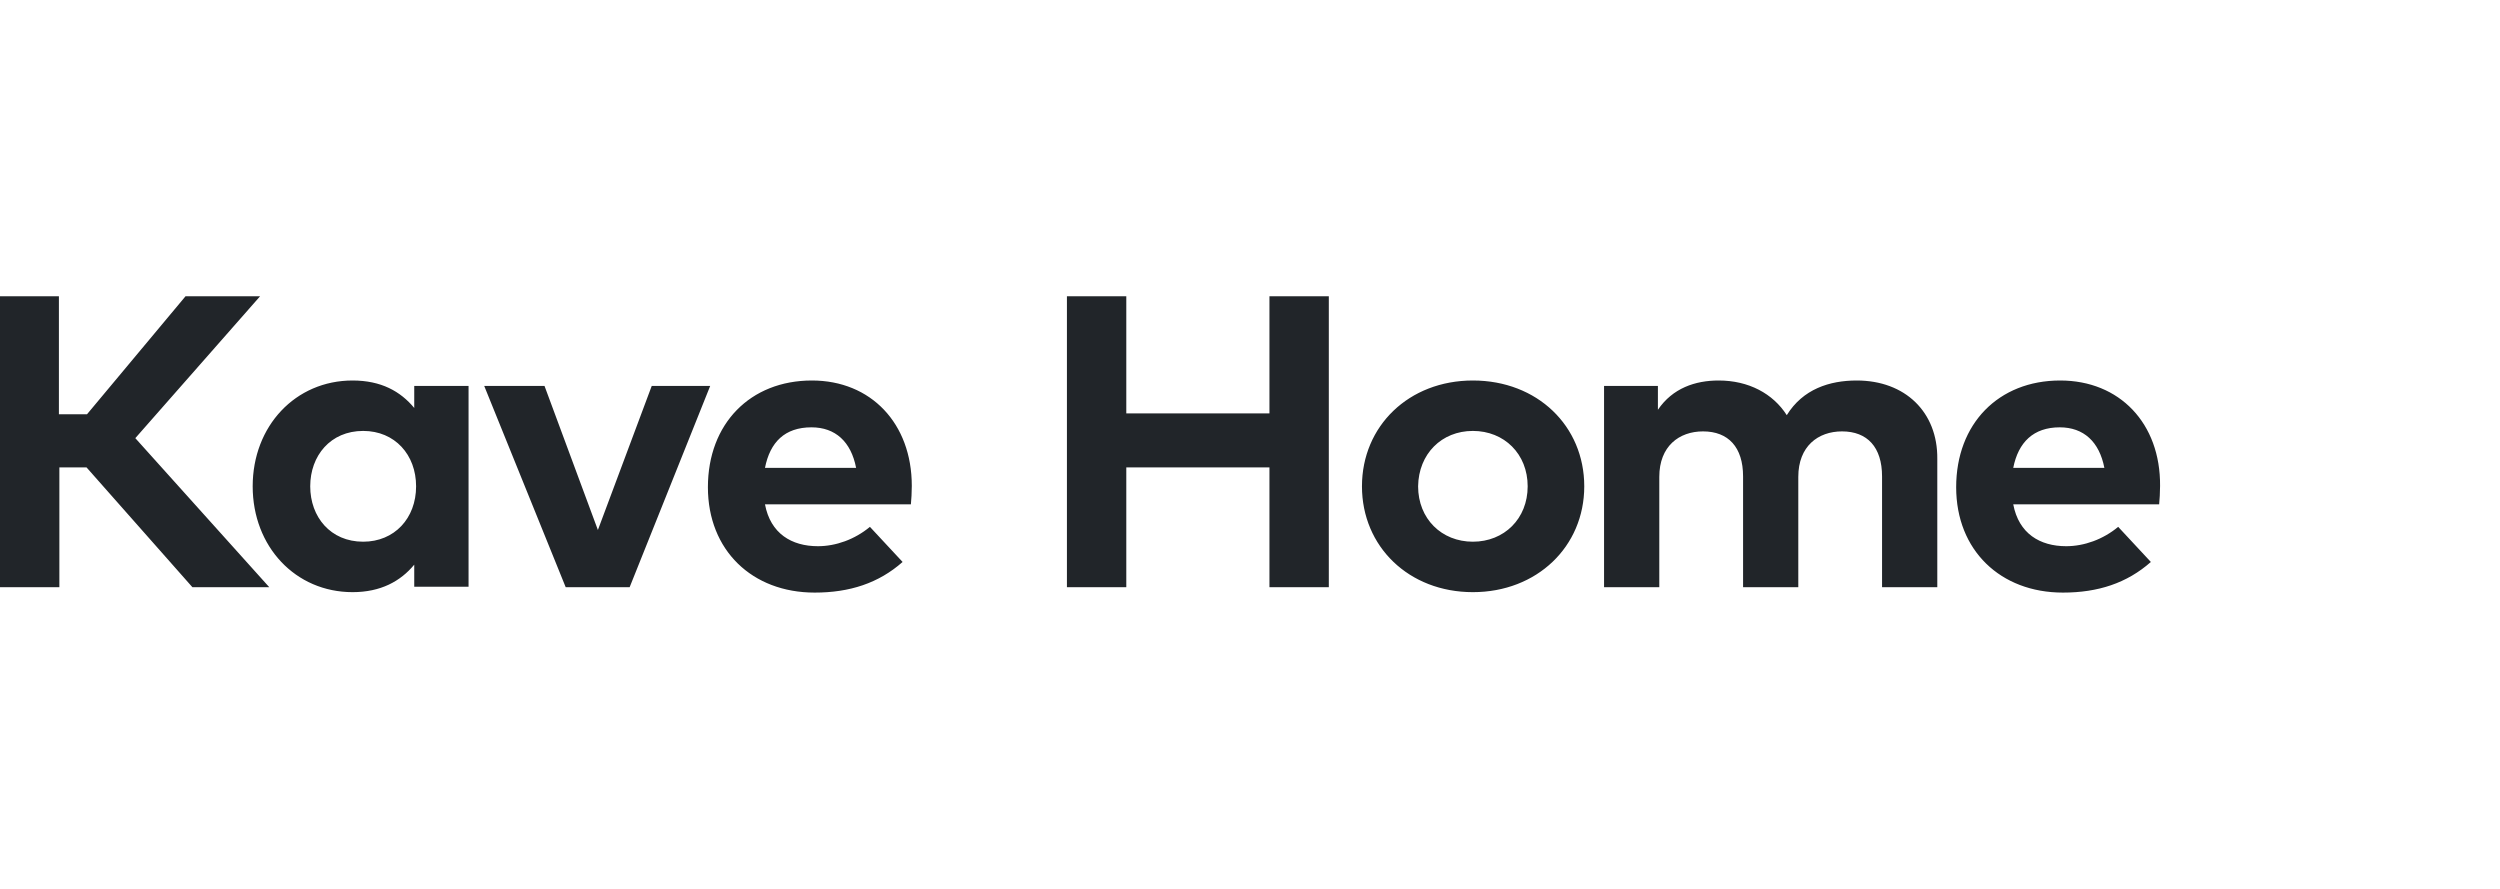 <svg width="135" height="48" viewBox="0 0 135 48" fill="none" xmlns="http://www.w3.org/2000/svg">
<g id="brands" clip-path="url(#clip0_16916_396324)">
<path id="Vector" d="M111.226 23.076C112.518 23.076 113.363 23.854 113.636 25.265H108.715C108.989 23.878 109.809 23.076 111.226 23.076ZM111.25 20.547C107.92 20.547 105.633 22.881 105.633 26.31C105.633 29.714 108.019 32 111.399 32C113.289 32 114.854 31.489 116.146 30.346L114.382 28.45C113.562 29.131 112.542 29.495 111.574 29.495C110.157 29.495 109.014 28.815 108.715 27.234H116.594C116.619 26.967 116.644 26.602 116.644 26.237C116.669 22.857 114.457 20.547 111.25 20.547ZM100.265 20.547C98.798 20.547 97.357 21.009 96.486 22.419C95.741 21.252 94.423 20.547 92.808 20.547C91.541 20.547 90.322 20.96 89.527 22.128V20.839H86.619V31.708H89.602V25.751C89.602 24.097 90.67 23.295 91.963 23.295C93.33 23.295 94.126 24.146 94.126 25.727V31.708H97.108V25.751C97.108 24.097 98.177 23.295 99.469 23.295C100.836 23.295 101.631 24.146 101.631 25.727V31.708H104.614V24.778C104.639 22.249 102.874 20.547 100.265 20.547ZM79.535 23.27C81.226 23.27 82.494 24.511 82.494 26.261C82.494 28.012 81.226 29.252 79.535 29.252C77.845 29.252 76.578 28.012 76.578 26.261C76.603 24.511 77.845 23.27 79.535 23.27ZM79.535 20.547C76.081 20.547 73.546 23.003 73.546 26.261C73.546 29.52 76.081 31.976 79.535 31.976C82.99 31.976 85.55 29.52 85.55 26.261C85.55 23.003 83.015 20.547 79.535 20.547ZM60.82 22.322V16H57.614V31.708H60.82V25.24H68.55V31.708H71.756V16H68.55V22.322H60.82ZM43.819 23.076C45.111 23.076 45.957 23.854 46.23 25.265H41.309C41.582 23.878 42.377 23.076 43.819 23.076ZM43.844 20.547C40.513 20.547 38.227 22.881 38.227 26.31C38.227 29.714 40.613 32 43.993 32C45.882 32 47.448 31.489 48.74 30.346L46.976 28.45C46.155 29.131 45.136 29.495 44.167 29.495C42.75 29.495 41.607 28.815 41.309 27.234H49.188C49.213 26.967 49.237 26.602 49.237 26.237C49.237 22.857 47.025 20.547 43.844 20.547ZM34.001 31.708L38.351 20.839H35.194L32.286 28.62L29.403 20.839H26.147L30.547 31.708H34.001ZM19.61 23.27C21.325 23.27 22.469 24.559 22.469 26.261C22.469 27.988 21.301 29.252 19.61 29.252C17.846 29.252 16.752 27.915 16.752 26.261C16.752 24.608 17.846 23.27 19.61 23.27ZM25.302 31.708V20.839H22.369V22.03C21.624 21.131 20.58 20.547 19.039 20.547C15.957 20.547 13.645 23.003 13.645 26.261C13.645 29.52 15.957 31.976 19.039 31.976C20.555 31.976 21.624 31.392 22.369 30.492V31.684H25.302V31.708ZM4.673 25.24L10.389 31.708H14.54L7.307 23.66L14.043 16H10.017L4.698 22.371H3.181V16H0V31.708H3.206V25.24H4.673Z" fill="#212529"/>
</g>
<defs>
<clipPath id="clip0_16916_396324">
<rect width="135" height="48" fill="white"/>
</clipPath>
</defs>
</svg>

